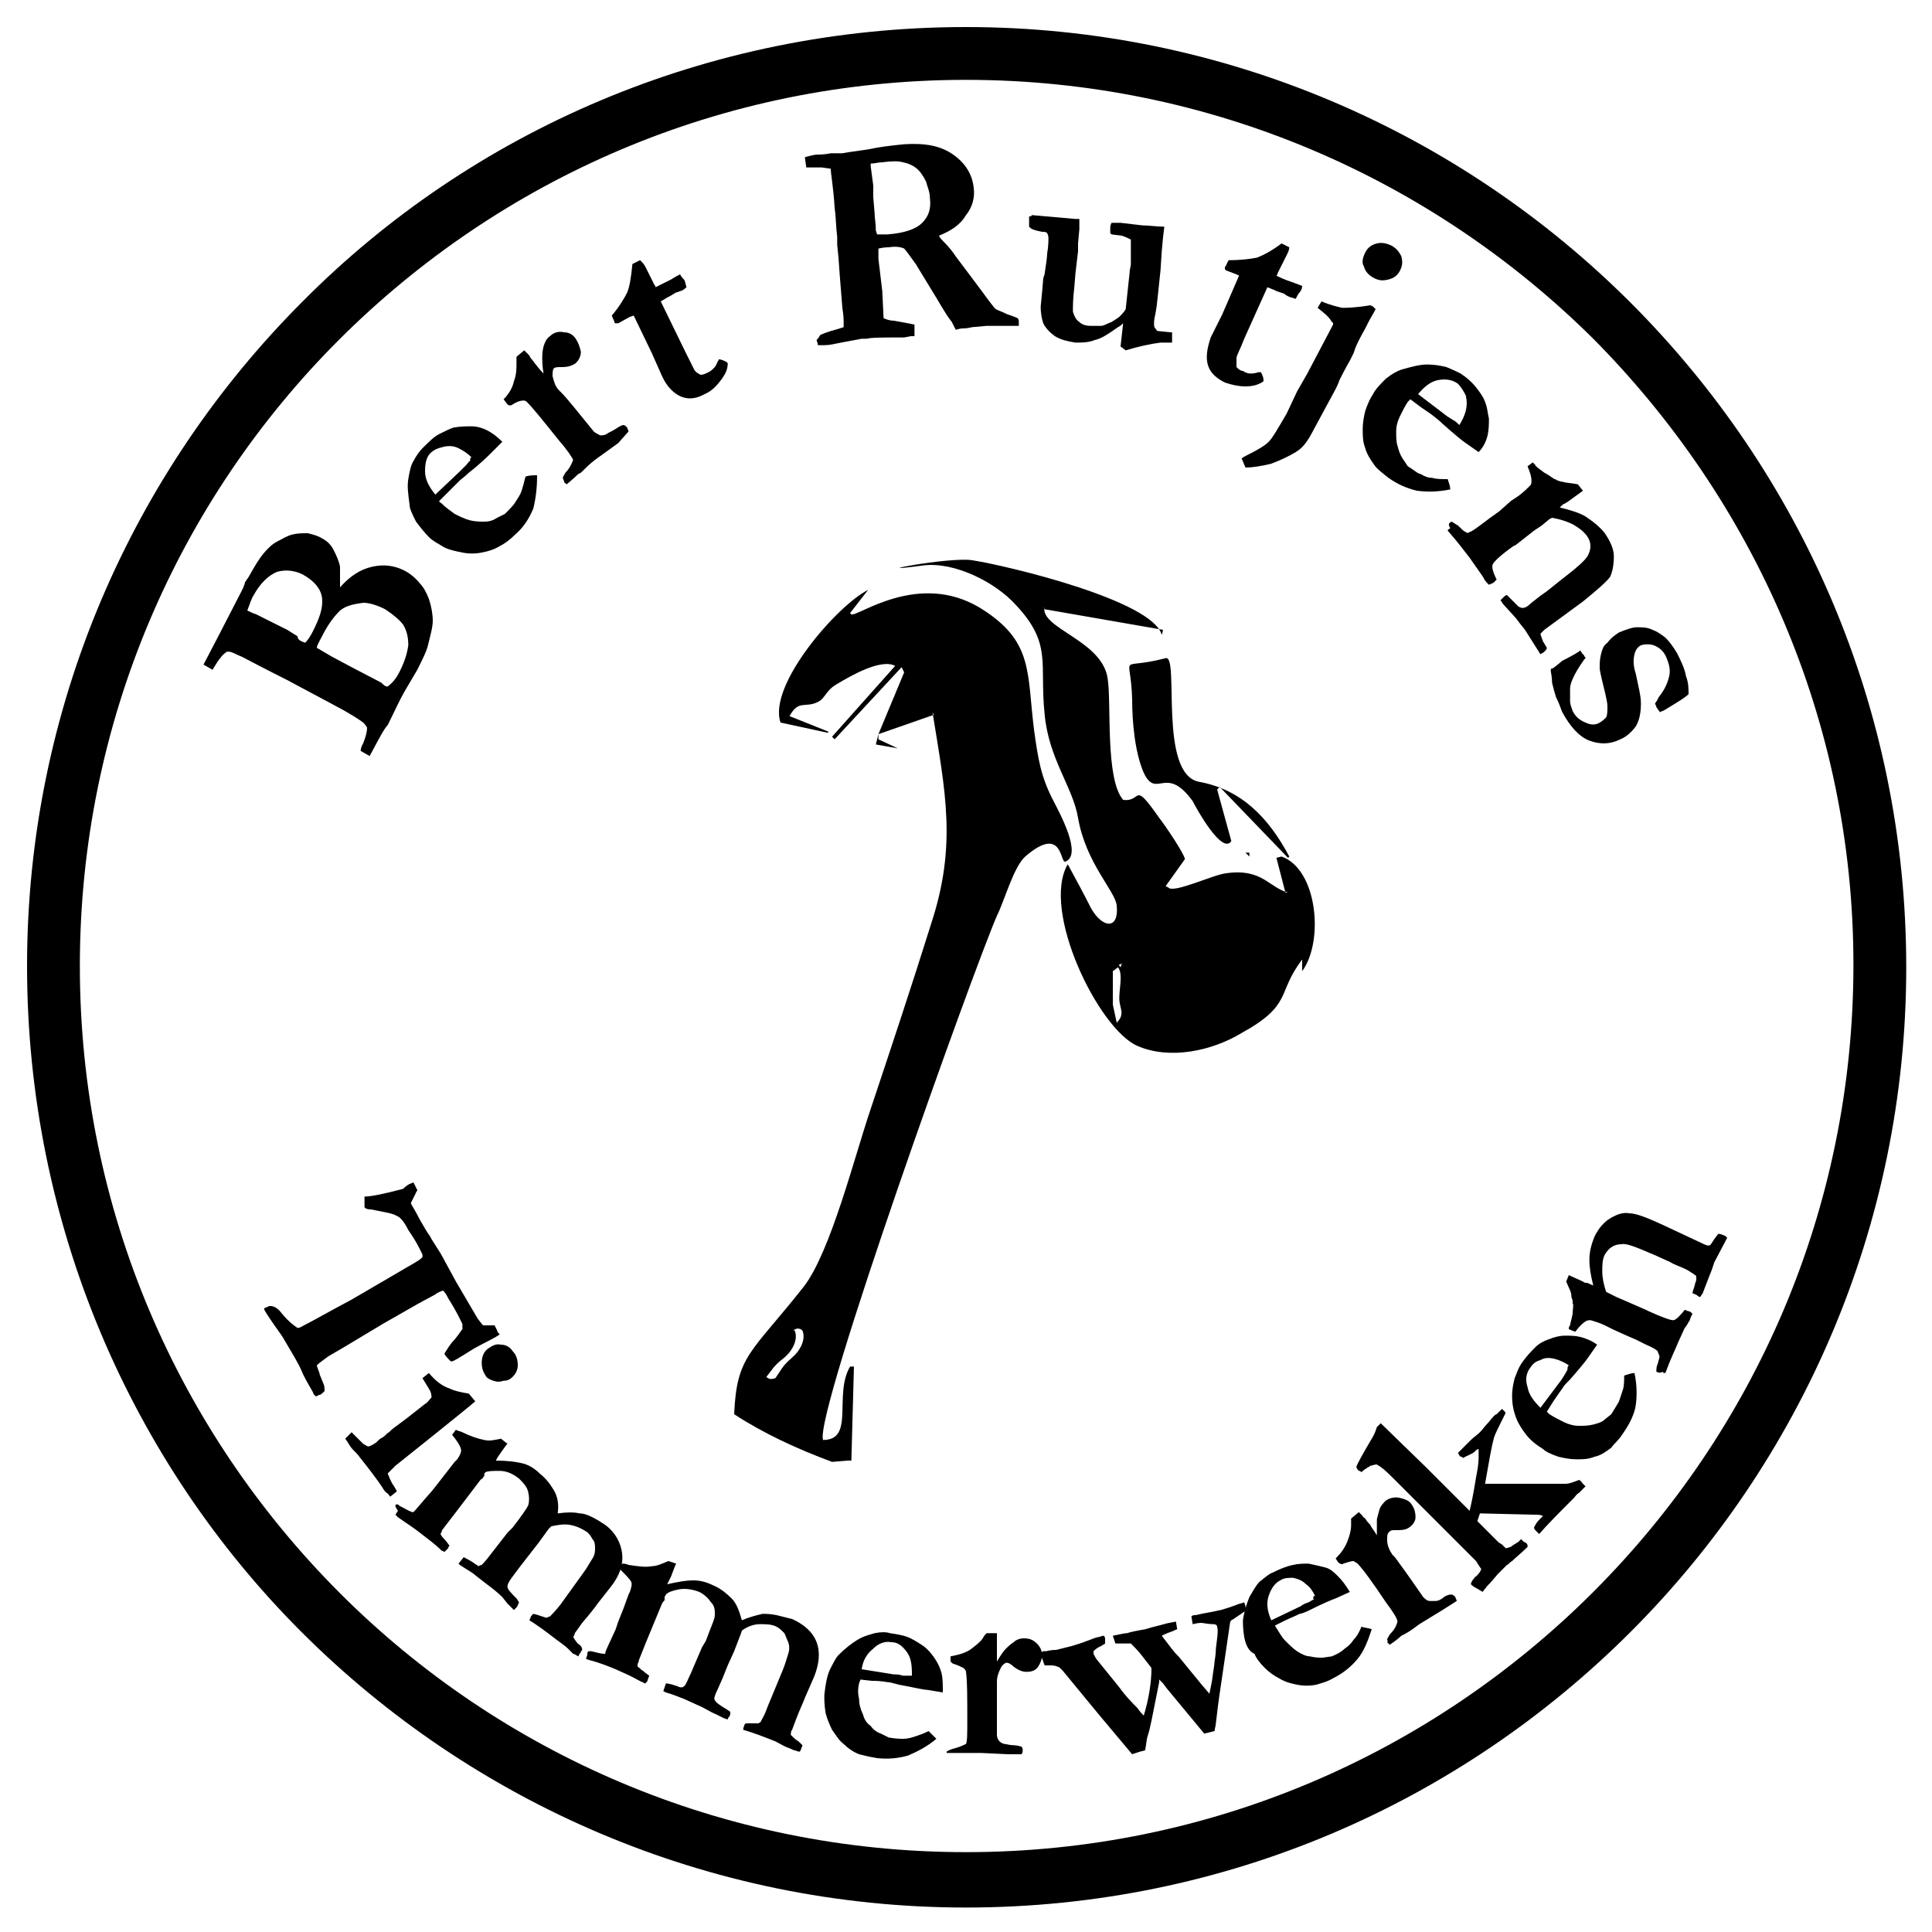 <?xml version="1.0" encoding="utf-8"?>
<!-- Generator: Adobe Illustrator 26.5.0, SVG Export Plug-In . SVG Version: 6.00 Build 0)  -->
<svg version="1.1" id="Laag_1" xmlns="http://www.w3.org/2000/svg" xmlns:xlink="http://www.w3.org/1999/xlink" x="0px" y="0px"
	 viewBox="0 0 150 150" style="enable-background:new 0 0 150 150;" xml:space="preserve">
<style type="text/css">
	.st0{clip-path:url(#SVGID_00000014629692472605083140000000852164080745088698_);fill-rule:evenodd;clip-rule:evenodd;}
	.st1{clip-path:url(#SVGID_00000014629692472605083140000000852164080745088698_);}
</style>
<g>
	<defs>
		<rect id="SVGID_1_" width="150" height="150"/>
	</defs>
	<clipPath id="SVGID_00000006678436326669981370000008248956156206681517_">
		<use xlink:href="#SVGID_1_"  style="overflow:visible;"/>
	</clipPath>
	
		<path style="clip-path:url(#SVGID_00000006678436326669981370000008248956156206681517_);fill-rule:evenodd;clip-rule:evenodd;" d="
		M82.9,67.1c-2.1,3.6,2.4,12.8,5.4,14.1c2.5,1.1,5.8,0.4,8.1-1c4-2.2,2.7-3.1,4.7-5.7l0,0.9c1.7-2.3,1.2-7.9-1.6-8.9l-0.4,0.1
		l0.7,2.7l0.2,0c-1.5-0.4-2-1.9-4.8-1.5c-1,0.1-4.1,1.6-4.5,1.1l-0.2-0.1l1.5-2.1c-0.1-0.5-1.6-2.7-2-3.2c-2.1-3-1.3-1.2-2.8-1.4
		c-1.4-1.6-0.9-7.5-1.2-9.4c-0.4-3-5.3-3.9-4.9-5.6l0,0.2l9.2,1.6l-0.1,0.4c-0.7-2.7-12.1-5.4-14.7-5.8c-1.7-0.3-9,1.1-3.8,0.4
		c2.4-0.3,5.6,1.3,7.2,3.1c2.8,3,1.8,4.5,2.2,8.4c0.3,3.5,2.2,5.7,2.6,8.1c0.6,3.5,2.9,5.7,3,6.8c0.2,1.9-1.1,1.8-2,0.2
		C84.2,69.5,83.5,68.2,82.9,67.1 M87,75.1c-0.2-0.3-0.2-0.1,0.1-0.3L87,75.1z M86.8,75.1c0.4,0.5,0.1,1.6,0.1,2.4
		c0,0.8,0.5,1.2-0.2,1.9l-0.3-1.4l0-2.6L86.8,75.1z M95.6,65.3l-1.1-4l0.2-0.2l5.3,5.5l0.1-0.1c-1.6-3-3.7-5.2-7-5.8
		c-3.2-0.6-1.5-9.9-2.6-9.6c-3.8,1-2.7-0.6-2.6,3.2c0,1.7,0.2,4.1,0.9,5.7c1,2.1,1.7-0.7,3.8,2.2C92.9,62.8,94.9,66.4,95.6,65.3z
		 M88.5,58l0.2,0.2L88.5,58z M97,66.5l0-0.3l-0.3,0L97,66.5z M88.6,58.2L88.5,58L88.6,58.2z M64.6,113.5c-2.7-1-5.3-2.2-7.6-3.7
		c0.2-4.6,1.3-4.7,5.4-9.9c2.1-2.7,4-10.3,5.2-13.8c1.6-4.8,3.2-9.6,4.7-14.4c2-6.1,1.1-10.2,0.1-16.4l0.1,0.2L68.2,57l0,0.4
		l1.5,0.7l-1.7-0.3l0.2-0.8l2-4.8L70,51.8l-5.2,5.6l-0.2-0.2l4.9-5.5c-1.1-0.6-3.5,0.8-4.5,1.4c-0.9,0.5-0.9,1.1-1.5,1.4
		c-1,0.5-1.5-0.2-2.2,1.1l3,1.2l0,0.1l-3.7-0.8c-1-2.9,4.4-9.1,6.8-10.3L66,47.6l0.1,0.1c0.5,0.2,5.2-3.4,10-0.5
		c4.2,2.6,3.6,5,4.2,9.6c0.3,2.1,0.5,3.5,1.5,5.4c0.4,0.8,2.3,4.2,0.9,4.7c-0.4,0.1-0.2-2.9-3.1-0.4c-0.9,0.8-1.6,3.4-2.2,4.6
		c-1.9,4.4-14.2,38.7-13.5,40.7c2.5,0,0.8-3.5,2.1-5.7l0.3,0l-0.2,7.3l-0.3,0L64.6,113.5z M60.2,107c-0.3,0.1-0.5,0.1-0.7-0.1
		c0.5-0.6,0.5-0.8,1.4-1.5c0.6-0.5,1.1-1.4,0.8-2.1c0,0,0,0-0.1,0c0.2-0.2,0.5-0.2,0.7,0c0.3,0.7-0.2,1.6-0.8,2.1
		C60.7,106.1,60.7,106.3,60.2,107z"/>
	<path style="clip-path:url(#SVGID_00000006678436326669981370000008248956156206681517_);" d="M123.7,26.3
		C111.2,13.9,94,6.2,75,6.2s-36.2,7.7-48.7,20.2C13.9,38.8,6.2,56,6.2,75s7.7,36.2,20.2,48.7C38.8,136.1,56,143.8,75,143.8
		s36.2-7.7,48.7-20.2c12.5-12.5,20.2-29.7,20.2-48.7S136.1,38.8,123.7,26.3 M75,2.1c20.1,0,38.4,8.2,51.6,21.4
		c13.2,13.2,21.4,31.4,21.4,51.6c0,20.1-8.2,38.4-21.4,51.6c-13.2,13.2-31.4,21.4-51.6,21.4c-20.1,0-38.4-8.2-51.6-21.4
		S2.1,95.1,2.1,75c0-20.1,8.2-38.4,21.4-51.6C36.6,10.2,54.9,2.1,75,2.1z"/>
	<path style="clip-path:url(#SVGID_00000006678436326669981370000008248956156206681517_);" d="M79.9,16.8c0.1,0,0.2,0,0.2-0.1
		l3.4,0.3l0.3,0l0,0.8l-0.1,1.1l0,0.6l-0.2,1.7l-0.1,1.2c-0.1,0.8-0.1,1.4-0.1,1.8c0.1,0.3,0.2,0.6,0.5,0.8c0.2,0.2,0.5,0.3,0.9,0.3
		c0.3,0,0.6,0,0.8,0c0.2,0,0.5-0.2,0.8-0.3c0.3-0.2,0.5-0.3,0.6-0.4c0.2-0.2,0.4-0.4,0.5-0.6l0.3-2.8c0-0.3,0.1-0.5,0.1-0.7
		s0-0.4,0-0.7c0-0.3,0-0.5,0-0.5l0-0.4l0-0.3c-0.2-0.1-0.4-0.2-0.7-0.3l-0.8-0.1c0,0-0.1-0.1-0.1-0.1c0-0.1,0-0.3,0-0.4
		c0-0.1,0-0.2,0.1-0.4c0.2,0,0.5,0,0.7,0l1.7,0.2c0.5,0,1.1,0.1,1.7,0.1l-0.1,0.8l-0.1,1.1L90.1,21l-0.2,1.9l-0.1,0.9l-0.1,0.6
		c-0.1,0.4-0.1,0.6-0.1,0.7c0,0.2,0,0.3,0.1,0.4c0.1,0.1,0.1,0.2,0.2,0.2l1,0.1l0.1,0c0,0.3,0,0.4,0,0.5c0,0,0,0.1,0,0.3
		c-0.4,0-0.7,0-0.9,0c-0.8,0.1-1.7,0.3-2.7,0.6L87,26.9l0.2-1.8c-0.1,0.1-0.2,0.2-0.4,0.3c-0.7,0.5-1.3,0.9-1.8,1
		c-0.5,0.2-1,0.2-1.5,0.2c-0.6-0.1-1.1-0.2-1.6-0.5c-0.4-0.3-0.7-0.6-0.9-1c-0.1-0.3-0.2-0.7-0.2-1.3c0-0.1,0.1-0.9,0.2-2.2l0.1-0.3
		c0.1-0.7,0.2-1.3,0.2-1.6c0.1-0.6,0.1-1,0.1-1.2c0-0.1,0-0.2-0.1-0.4c-0.1-0.1-0.2-0.1-0.4-0.1c-0.5-0.1-0.8-0.2-0.9-0.3
		c0,0-0.1-0.1-0.1-0.1c0,0,0-0.1,0-0.2C79.9,17.1,79.9,16.9,79.9,16.8z"/>
	<path style="clip-path:url(#SVGID_00000006678436326669981370000008248956156206681517_);" d="M63.7,26c0.2-0.1,0.5-0.2,0.8-0.3
		c0.4-0.1,0.7-0.2,1-0.3c0-0.2,0-0.3,0-0.4c0-0.1,0-0.5-0.1-1.1l-0.2-2.5L65.1,20l-0.1-1l0-0.6c-0.1-0.8-0.1-1.6-0.2-2.3
		c-0.1-1.6-0.3-2.6-0.3-3l-0.7-0.1c-0.6,0-1,0-1.2,0l-0.1-0.7l0-0.1c0.4-0.1,0.7-0.2,1-0.2c0.2,0,0.5,0,1-0.1c0.6,0,0.8,0,0.9,0
		l0.6-0.1l1.4-0.2c0.9-0.2,1.8-0.3,2.8-0.4c1.6-0.1,2.8,0.1,3.8,0.8s1.5,1.6,1.6,2.6c0.1,0.7-0.1,1.5-0.6,2.1
		c-0.4,0.7-1.1,1.2-2.1,1.6c0.1,0.2,0.2,0.3,0.4,0.5c0.4,0.4,0.7,0.8,0.9,1.1l2.1,2.8c0.5,0.7,0.9,1.2,1,1.3
		c0.2,0.1,0.5,0.2,0.9,0.4c0.3,0.1,0.6,0.2,0.8,0.3c0.1,0.1,0.1,0.2,0.1,0.3c0,0.1,0,0.1,0,0.3l-0.3,0l-0.2,0l-0.6,0l-0.5,0
		c-0.2,0-0.5,0-0.9,0l-1.1,0.1c-0.1,0-0.3,0.1-0.8,0.1c-0.2,0-0.4,0.1-0.5,0.1L73.9,25c-0.4-0.5-0.6-0.9-0.8-1.2
		c-0.4-0.7-1.1-1.8-2-3.3c-0.5-0.7-0.8-1.1-0.9-1.2c-0.2-0.1-0.6-0.2-1.2-0.1c-0.1,0-0.4,0-0.8,0.1c0,0.2,0,0.5,0,0.8l0.3,2.5
		l0.1,2.1c0.2,0.1,0.5,0.2,0.8,0.2c0.6,0.1,1.1,0.2,1.6,0.3c0,0.4,0,0.7,0,0.9c-0.1,0-0.2,0-0.3,0l-0.5,0.1c-1.6,0-2.6,0-2.9,0.1
		c-0.2,0-0.3,0-0.4,0l-1.6,0.3c-0.5,0.1-0.9,0.2-1.3,0.2l-0.5,0c0-0.2-0.1-0.3-0.1-0.4C63.6,26.2,63.6,26.1,63.7,26z M68.1,18.2
		c0.4,0,0.6,0,0.8,0c1.3-0.1,2.2-0.4,2.7-0.9s0.7-1.1,0.6-1.9c0-0.5-0.2-0.9-0.3-1.3c-0.2-0.4-0.4-0.7-0.6-0.9
		c-0.3-0.3-0.7-0.5-1.2-0.6c-0.3-0.1-0.9-0.1-1.6,0c-0.3,0-0.6,0.1-0.9,0.1l0,0.2l0.2,1.5l0,0.9l0.1,1.2c0,0.4,0.1,0.8,0.1,1.4
		L68.1,18.2z"/>
	<path style="clip-path:url(#SVGID_00000006678436326669981370000008248956156206681517_);" d="M95.4,20.2c1,0,1.7-0.1,2.2-0.2
		c0.5-0.2,1.1-0.5,1.9-1.1l0.6,0.3c0,0.2-0.1,0.4-0.2,0.6c-0.2,0.4-0.3,0.6-0.4,0.8l-0.3,0.6c0,0,0,0.1-0.1,0.2l0.2,0.1
		c0,0,0.4,0.2,1,0.4c0,0,0.3,0.1,0.8,0.3c0,0.2-0.1,0.4-0.2,0.5s-0.2,0.3-0.3,0.5c-0.3-0.1-0.4-0.1-0.6-0.2c0,0-0.2-0.1-0.3-0.2
		l-0.6-0.2l-0.2-0.1l-0.5-0.2l-1.8,4c-0.3,0.8-0.6,1.3-0.6,1.5c0,0.2,0,0.4,0,0.7c0.1,0.1,0.3,0.3,0.5,0.3C96.8,29,97,29,97.1,29
		c0.1,0,0.3,0,0.6-0.1c0.1,0,0.1,0,0.2,0c0.1,0.2,0.2,0.4,0.2,0.6l0,0.1c-0.4,0.3-0.9,0.4-1.4,0.4c-0.5,0-1-0.1-1.6-0.3
		c-0.6-0.3-1.1-0.7-1.3-1.3c-0.2-0.6-0.1-1.3,0.2-2.2l0.9-1.8l1.3-3L96,21.3L95.2,21l-0.1-0.1c0-0.1,0-0.1,0-0.2
		C95.2,20.7,95.2,20.5,95.4,20.2z"/>
	<path style="clip-path:url(#SVGID_00000006678436326669981370000008248956156206681517_);" d="M102.3,23.9l0.3-0.5
		c0.7,0.3,1.2,0.4,1.6,0.5c0.3,0,1,0,2.2-0.2l0.2,0.1l0.1,0.1c0,0,0.1,0.1,0.1,0.1l-0.1,0.2l-0.4,0.7l-0.3,0.6
		c-0.4,0.7-0.7,1.3-0.8,1.6l-0.1,0.3l-0.3,0.6c-0.4,0.7-0.7,1.3-0.8,1.5c-0.1,0.3-0.2,0.5-0.3,0.7l-2,3.7c-0.3,0.5-0.6,0.9-1.1,1.2
		c-0.5,0.3-1.1,0.6-1.9,0.9c-0.8,0.2-1.5,0.3-2,0.3l-0.3-0.7c0.1-0.1,0.3-0.2,0.5-0.3c0.8-0.4,1.3-0.7,1.6-1c0.3-0.3,0.7-1,1.4-2.2
		l0.8-1.7l0.4-0.7l0.4-0.7l2-3.8c0-0.1,0-0.2-0.1-0.2C103.2,24.6,102.8,24.3,102.3,23.9z M106,19.6c0.2-0.4,0.5-0.6,0.9-0.7
		c0.4-0.1,0.8,0,1.2,0.2c0.3,0.2,0.5,0.4,0.7,0.8c0.1,0.4,0.1,0.7-0.1,1.1c-0.2,0.4-0.5,0.6-0.9,0.7c-0.4,0.1-0.7,0.1-1.1-0.1
		c-0.4-0.2-0.7-0.5-0.8-0.9C105.7,20.4,105.8,20,106,19.6z"/>
	<path style="clip-path:url(#SVGID_00000006678436326669981370000008248956156206681517_);" d="M47.5,24.5c0.6-0.7,1-1.4,1.2-1.8
		c0.2-0.5,0.3-1.2,0.4-2.2l0.6-0.3c0.1,0.1,0.3,0.3,0.4,0.5c0.2,0.4,0.3,0.6,0.4,0.8l0.3,0.6c0,0,0.1,0.1,0.1,0.2l0.2-0.1
		c0,0,0.4-0.2,1-0.5c0,0,0.3-0.2,0.7-0.4c0.1,0.2,0.2,0.3,0.3,0.4s0.1,0.3,0.2,0.6c-0.2,0.2-0.4,0.3-0.5,0.3c0,0-0.2,0.1-0.3,0.1
		l-0.5,0.3l-0.2,0.1l-0.5,0.3l1.9,3.9c0.4,0.8,0.6,1.2,0.7,1.4c0.1,0.2,0.3,0.3,0.5,0.4c0.2,0,0.4-0.1,0.6-0.2
		c0.2-0.1,0.3-0.2,0.4-0.3c0.1-0.1,0.2-0.2,0.3-0.5c0,0,0.1-0.1,0.1-0.2c0.2,0,0.4,0.1,0.6,0.2l0.1,0.1c0,0.5-0.2,0.9-0.6,1.4
		c-0.3,0.4-0.7,0.8-1.2,1C54,31,53.4,31,52.9,30.8s-1.1-0.7-1.5-1.6l-0.8-1.8l-1.4-2.9l-0.3,0.1L48,25.1l-0.2,0
		c-0.1,0-0.1-0.1-0.1-0.1C47.7,24.9,47.6,24.8,47.5,24.5z"/>
	<path style="clip-path:url(#SVGID_00000006678436326669981370000008248956156206681517_);" d="M107.6,29.4c0.5-0.4,0.9-0.6,1.2-0.7
		c0.7-0.2,1.4-0.4,2-0.4c0.6,0,1.1,0.1,1.5,0.2c0.5,0.2,0.9,0.4,1.1,0.5c0.6,0.4,1,0.8,1.3,1.2c0.3,0.4,0.5,0.7,0.6,1
		c0.2,0.5,0.2,0.9,0.3,1.3c0,0.4,0,0.8-0.1,1.3c-0.1,0.4-0.3,0.9-0.7,1.3l-1-0.7c-0.3-0.2-0.9-0.7-1.8-1.5c-0.3-0.3-0.6-0.5-0.7-0.6
		c0,0-0.4-0.3-1-0.7l-0.8-0.6c-0.1,0.1-0.1,0.1-0.2,0.2c-0.2,0.3-0.4,0.7-0.6,1.1c-0.2,0.4-0.3,0.8-0.3,1.2c0,0.4,0,0.8,0.1,1.1
		c0.1,0.4,0.2,0.7,0.4,1l0.4,0.6c0.5,0.3,0.8,0.6,1,0.6c0.3,0.2,0.6,0.3,0.9,0.3c0.3,0.1,0.7,0.1,1.2,0.1c0.1,0.3,0.2,0.6,0.2,0.8
		c-1,0.2-1.8,0.2-2.6,0.1c-0.8-0.2-1.5-0.5-2.2-1c-0.5-0.4-0.9-0.7-1.1-1c-0.3-0.4-0.6-0.9-0.7-1.3c-0.2-0.5-0.2-1-0.2-1.5
		c0-0.5,0.1-1,0.2-1.4c0.2-0.6,0.4-1,0.6-1.3C106.8,30.2,107.2,29.8,107.6,29.4z M113.3,33c0.2-0.3,0.4-0.7,0.5-1.1
		c0.1-0.4,0.1-0.8,0-1.2c-0.2-0.4-0.4-0.7-0.6-0.9c-0.4-0.3-0.9-0.4-1.5-0.3c-0.6,0.1-1.1,0.5-1.6,1.1l2.1,1.6
		c0.1,0.1,0.3,0.2,0.6,0.4c0.2,0.1,0.3,0.2,0.4,0.3C113.1,32.8,113.2,32.9,113.3,33z"/>
	<path style="clip-path:url(#SVGID_00000006678436326669981370000008248956156206681517_);" d="M43.7,37.1c0-0.1,0.1-0.2,0.2-0.4
		c0.3-0.3,0.5-0.7,0.6-1c-0.1-0.2-0.4-0.7-1.1-1.5c-1.2-1.5-2-2.5-2.5-3c-0.1-0.1-0.2-0.1-0.3-0.1c-0.2,0-0.5,0.1-0.8,0.3
		c-0.1,0.1-0.3,0.1-0.4,0L39.1,31c0.4-0.4,0.7-0.9,0.8-1.4c0.2-0.5,0.2-1,0.2-1.4c0-0.2,0-0.4,0-0.5l0.6-0.5
		c0.1,0.1,0.2,0.2,0.3,0.3s0.1,0.1,0.2,0.3c0.2,0.2,0.3,0.4,0.4,0.5c0.1,0.1,0.2,0.3,0.6,0.7c-0.1-0.6-0.1-1-0.1-1.3
		c0-0.1,0-0.4,0.1-0.8c0.1-0.3,0.2-0.6,0.5-0.8c0.3-0.3,0.7-0.4,1.1-0.3c0.4,0,0.7,0.2,0.9,0.5c0.2,0.3,0.3,0.6,0.4,1
		c0,0.4-0.2,0.7-0.4,0.9c-0.3,0.2-0.6,0.3-1.1,0.3c-0.3,0-0.5,0-0.6,0.1L43,28.6c-0.1,0.1-0.1,0.4-0.1,0.6c0.1,0.4,0.2,0.8,0.5,1.1
		l0.2,0.2c0.4,0.4,1.2,1.4,2.5,3c0.1,0.1,0.3,0.2,0.5,0.3c0.2,0,0.3,0,0.5-0.1c0.1-0.1,0.4-0.2,0.7-0.4s0.5-0.3,0.6-0.3
		s0.2,0.1,0.3,0.2c0,0.1,0.1,0.2,0.1,0.3L48,34.4l-1.8,1.3c-0.4,0.3-0.8,0.7-1.1,1l-0.2,0.1c0,0-0.3,0.3-0.9,0.8
		c-0.1-0.1-0.2-0.1-0.2-0.2C43.8,37.3,43.7,37.2,43.7,37.1z"/>
	<path style="clip-path:url(#SVGID_00000006678436326669981370000008248956156206681517_);" d="M112.7,40.5c0.2,0.1,0.3,0.2,0.5,0.3
		c0.3,0.3,0.5,0.5,0.6,0.5c0.1,0.1,0.2,0.1,0.3,0c0.1,0,0.4-0.2,0.8-0.5l0.8-0.6l0.7-0.5l0.9-0.8l0.6-0.4c0.4-0.3,0.7-0.6,0.9-0.8
		c0.1-0.1,0.1-0.2,0.1-0.4c0-0.3-0.1-0.6-0.3-1.1l0.4-0.3c0.1,0.1,0.1,0.1,0.2,0.2c0,0.1,0.3,0.3,0.7,0.6c0.4,0.2,0.6,0.4,0.8,0.5
		c0,0,0.1,0,0.2,0.1c0.1,0,0.2,0.1,0.4,0.1c0.3,0.1,0.7,0.1,1.2,0.2l0.4,0.5l-1.1,0.8c-0.1,0.1-0.2,0.1-0.3,0.2
		c-0.1,0-0.2,0.1-0.4,0.3c0.8,0.2,1.5,0.4,2,0.7c0.6,0.4,1.1,0.8,1.5,1.3c0.4,0.6,0.7,1.2,0.7,1.8c0,0.6-0.1,1.2-0.3,1.6
		c-0.3,0.4-1,1-2.1,1.9l-3,2.2c-0.1,0.1-0.2,0.2-0.3,0.3c0,0.1,0.1,0.3,0.2,0.6l0.3,0.5c0,0.1-0.1,0.2-0.2,0.3
		c-0.1,0.1-0.2,0.1-0.3,0.2l-1.2-1.9l-0.4-0.5l-0.3-0.4l-1-1.1l-0.2-0.3c0.1-0.1,0.1-0.1,0.2-0.2c0.1-0.1,0.2-0.2,0.3-0.2
		c0.1,0.1,0.3,0.3,0.6,0.6c0.1,0.1,0.2,0.2,0.3,0.3c0.2,0.1,0.3,0.1,0.3,0.1c0.2,0,0.4-0.1,0.7-0.4c0.5-0.4,0.9-0.7,1.2-0.9l1-0.8
		c1.3-1,2-1.6,2.2-2c0.3-0.6,0.2-1.1-0.1-1.5c-0.3-0.4-0.6-0.6-1.1-0.9c-0.4-0.2-1-0.4-1.6-0.5l-0.2,0.1l-0.6,0.5l-0.6,0.4l-1.4,1.1
		l-0.2,0.1c-1,0.7-1.5,1.2-1.6,1.4c-0.1,0.2,0,0.6,0.3,1.2c-0.1,0.1-0.2,0.2-0.2,0.2c-0.1,0.1-0.2,0.1-0.4,0.2
		c-0.2-0.2-0.3-0.3-0.4-0.5s-0.2-0.3-0.4-0.6l-0.7-1c-0.4-0.5-0.9-1.2-1.7-2.1c0-0.1,0.1-0.1,0.2-0.2
		C112.4,40.7,112.5,40.6,112.7,40.5z"/>
	<path style="clip-path:url(#SVGID_00000006678436326669981370000008248956156206681517_);" d="M32.3,40.5c-0.3-0.6-0.5-1-0.5-1.3
		c-0.1-0.8-0.2-1.4-0.1-2c0.1-0.6,0.2-1.1,0.4-1.4c0.2-0.4,0.5-0.8,0.7-1c0.5-0.5,0.9-0.9,1.3-1.1c0.4-0.2,0.8-0.4,1.1-0.5
		c0.5-0.1,1-0.1,1.4-0.1c0.4,0,0.8,0.1,1.2,0.3c0.4,0.2,0.8,0.5,1.2,0.9l-0.9,0.9c-0.2,0.2-0.8,0.8-1.7,1.5
		c-0.3,0.3-0.6,0.5-0.7,0.6c0,0-0.3,0.3-0.9,0.9l-0.7,0.7c0,0.1,0.1,0.1,0.2,0.2c0.3,0.3,0.6,0.5,1,0.8c0.4,0.2,0.8,0.4,1.2,0.5
		c0.4,0.1,0.8,0.1,1.1,0.1c0.4,0,0.7-0.1,1-0.3l0.6-0.3c0.4-0.4,0.7-0.7,0.8-0.9c0.2-0.3,0.4-0.6,0.5-0.9c0.1-0.3,0.2-0.7,0.3-1.1
		c0.3-0.1,0.6-0.1,0.9-0.1c0,1-0.1,1.8-0.3,2.6c-0.3,0.7-0.7,1.4-1.4,2c-0.4,0.4-0.8,0.7-1.2,0.9c-0.5,0.3-0.9,0.4-1.4,0.5
		c-0.5,0.1-1,0.1-1.5,0c-0.5-0.1-1-0.2-1.4-0.4c-0.5-0.3-0.9-0.5-1.2-0.8C33,41.4,32.6,40.9,32.3,40.5z M36.6,35.5
		c-0.3-0.3-0.6-0.5-1-0.7c-0.4-0.2-0.8-0.2-1.2-0.1c-0.4,0.1-0.7,0.2-1,0.5C33.1,35.5,33,36,33,36.6c0,0.6,0.3,1.2,0.8,1.8l1.9-1.8
		c0.1-0.1,0.3-0.3,0.5-0.5c0.1-0.1,0.2-0.3,0.3-0.3C36.5,35.6,36.5,35.6,36.6,35.5z"/>
	<path style="clip-path:url(#SVGID_00000006678436326669981370000008248956156206681517_);" d="M122.7,50.5c0.1,0.2,0.2,0.3,0.3,0.4
		c0,0.1,0.1,0.1,0.1,0.2l-0.1,0.1c-0.5,0.7-0.7,1.1-0.8,1.3c-0.2,0.4-0.3,0.7-0.3,1c0,0.2,0,0.5,0,0.9c0,0.3,0.1,0.5,0.2,0.8
		c0.2,0.4,0.5,0.7,1,0.9c0.4,0.2,0.8,0.2,1.1,0c0.2-0.1,0.4-0.3,0.5-0.4c0.1-0.2,0.1-0.5,0.1-0.9c0-0.2-0.1-0.7-0.3-1.5
		c-0.2-0.8-0.3-1.3-0.3-1.4c0-0.4,0-0.7,0.1-1.1c0.1-0.4,0.2-0.7,0.5-0.9c0.3-0.4,0.6-0.6,0.9-0.8c0.5-0.2,1-0.4,1.4-0.4
		c0.4,0,0.8,0,1.2,0.2c0.3,0.1,0.6,0.3,1,0.6c0.3,0.3,0.6,0.7,0.9,1.2c0.3,0.6,0.6,1.2,0.7,1.8c0.2,0.5,0.2,1,0.2,1.4
		c-0.1,0.1-0.5,0.4-1,0.7c-0.5,0.3-0.8,0.5-1,0.6c0,0-0.1,0-0.2,0.1c-0.2-0.2-0.2-0.3-0.3-0.4c0-0.1-0.1-0.2-0.1-0.3
		c0.1-0.1,0.2-0.3,0.3-0.5c0.5-0.6,0.7-1.2,0.8-1.6c0.1-0.5,0-0.9-0.2-1.4s-0.5-0.8-1-1c-0.3-0.1-0.7-0.1-1,0
		c-0.2,0.1-0.4,0.3-0.5,0.7c-0.1,0.4-0.1,0.9,0.1,1.5c0.2,1,0.4,1.7,0.4,2.3c0,0.7-0.1,1.3-0.4,1.8c-0.3,0.4-0.7,0.8-1.2,1
		c-0.8,0.4-1.6,0.4-2.4,0.1c-0.8-0.3-1.5-1.1-2.1-2.2c-0.1-0.2-0.2-0.6-0.5-1.2c-0.1-0.3-0.2-0.7-0.3-1.1c0-0.1,0-0.4-0.1-0.9
		c0-0.1,0-0.2,0.1-0.2s0.3-0.2,0.8-0.6C122.1,50.9,122.6,50.6,122.7,50.5z"/>
	<path style="clip-path:url(#SVGID_00000006678436326669981370000008248956156206681517_);" d="M28.7,58.7L28,58.3
		c0-0.2,0.1-0.4,0.2-0.6c0.2-0.5,0.3-0.9,0.3-1.2c-0.1-0.2-0.2-0.3-0.3-0.4c-0.4-0.3-0.9-0.6-1.6-1l-4.3-2.3
		c-0.4-0.2-1.6-0.8-3.5-1.8c-0.5-0.2-0.8-0.4-1-0.4c-0.1,0-0.1,0-0.2,0c-0.1,0.1-0.3,0.2-0.5,0.5c-0.1,0.1-0.3,0.4-0.6,0.9l-0.7-0.4
		l1.2-2.3l1.7-3.3l0.2-0.4c0-0.1,0.1-0.2,0.1-0.3c0-0.1,0.1-0.2,0.3-0.5l0.4-0.7c0.3-0.5,0.6-1,1.1-1.5c0.2-0.2,0.4-0.4,0.8-0.6
		c0.4-0.2,0.7-0.4,1.1-0.5c0.4-0.1,0.8-0.1,1.2-0.1c0.4,0.1,0.8,0.2,1.1,0.4c0.4,0.2,0.7,0.5,0.9,0.9c0.2,0.4,0.4,0.8,0.5,1.3
		c0,0.3,0,0.8,0,1.6c0.8-0.9,1.6-1.4,2.5-1.6c0.9-0.2,1.7-0.1,2.5,0.3c0.4,0.2,0.9,0.6,1.2,1c0.3,0.3,0.5,0.7,0.7,1.2
		c0.2,0.6,0.3,1.2,0.3,1.7c0,0.5-0.2,1.2-0.4,2c-0.1,0.4-0.4,1-0.8,1.8l-1,1.7c-0.4,0.7-0.8,1.6-1.3,2.6
		C29.8,56.6,29.4,57.4,28.7,58.7z M23.7,49.9c0.2-0.2,0.4-0.5,0.6-0.9c0.5-1,0.8-1.8,0.7-2.6c-0.1-0.7-0.6-1.3-1.5-1.8
		c-0.6-0.3-1.3-0.4-2-0.2c-0.7,0.3-1.3,0.9-1.8,1.8c-0.2,0.3-0.3,0.7-0.5,1.2c0.2,0.1,0.4,0.2,0.7,0.3c0.6,0.3,1.4,0.7,2.4,1.2
		l0.8,0.5C23.1,49.7,23.4,49.8,23.7,49.9z M30.1,53.3c0.4-0.3,0.7-0.7,0.9-1.1c0.4-0.8,0.6-1.4,0.7-2.1c0-0.6-0.1-1.1-0.4-1.6
		c-0.3-0.4-0.8-0.8-1.4-1.2c-0.6-0.3-1.2-0.5-1.7-0.5c-0.7,0.1-1.3,0.2-1.8,0.6c-0.4,0.4-0.9,1-1.4,2c-0.2,0.4-0.4,0.7-0.4,0.9
		l1.2,0.7l1.5,0.8l2.3,1.2C29.8,53.2,29.9,53.3,30.1,53.3z"/>
	<path style="clip-path:url(#SVGID_00000006678436326669981370000008248956156206681517_);" d="M128.6,106.5c0-0.2,0-0.4,0.1-0.6
		c0.1-0.4,0.2-0.6,0.1-0.7c0-0.1-0.1-0.2-0.1-0.3c-0.1-0.1-0.4-0.3-0.9-0.5L127,104l-0.7-0.3l-1.1-0.5l-0.6-0.3
		c-0.4-0.2-0.8-0.3-1.1-0.4c-0.1,0-0.3,0-0.4,0.1c-0.2,0.1-0.5,0.4-0.8,0.8l-0.5-0.2c0-0.1,0-0.2,0.1-0.3c0-0.1,0.1-0.4,0.2-0.9
		c0-0.4,0.1-0.7,0-0.8c0,0,0-0.1,0-0.2c0-0.1-0.1-0.2-0.1-0.4c0-0.3-0.2-0.6-0.4-1.1l0.2-0.5l1.1,0.5c0.1,0.1,0.2,0.1,0.3,0.1
		c0.1,0,0.2,0.1,0.5,0.2c-0.2-0.8-0.3-1.4-0.3-2c0-0.7,0.2-1.3,0.4-1.8c0.3-0.6,0.7-1.1,1.2-1.4c0.5-0.3,1-0.5,1.5-0.4
		c0.5,0,1.3,0.3,2.6,0.9l3.2,1.5c0.2,0.1,0.3,0.1,0.4,0.1c0.1,0,0.2-0.2,0.4-0.5l0.3-0.4c0.1,0,0.2,0,0.4,0.1c0.1,0,0.2,0.1,0.3,0.2
		l-1,1.9l-0.2,0.6l-0.2,0.5l-0.5,1.3l-0.2,0.3c-0.1,0-0.2-0.1-0.2-0.1c-0.1-0.1-0.2-0.1-0.4-0.2c0-0.1,0.1-0.3,0.2-0.7
		c0-0.1,0.1-0.2,0.1-0.4c0-0.2,0-0.3-0.1-0.3c-0.1-0.1-0.3-0.2-0.6-0.4c-0.6-0.3-1-0.4-1.3-0.6l-1.1-0.5c-1.4-0.6-2.3-1-2.7-0.9
		c-0.6,0-1,0.3-1.3,0.8c-0.2,0.4-0.2,0.8-0.2,1.3c0,0.5,0.1,1,0.3,1.6l0.2,0.1l0.6,0.3l0.7,0.3l1.6,0.7l0.2,0.1
		c1.1,0.5,1.7,0.7,1.9,0.7c0.2,0,0.5-0.3,0.9-0.8c0.1,0,0.2,0.1,0.3,0.1c0.1,0,0.2,0.1,0.3,0.2c-0.1,0.2-0.2,0.4-0.2,0.5
		c-0.1,0.1-0.2,0.4-0.4,0.6l-0.5,1.1c-0.2,0.5-0.6,1.3-1,2.4c-0.1,0-0.2,0-0.2-0.1C128.9,106.6,128.8,106.6,128.6,106.5 M121.8,106
		c-0.3-0.2-0.7-0.4-1.1-0.5c-0.4-0.1-0.8-0.1-1.1,0.1c-0.4,0.1-0.6,0.3-0.8,0.6c-0.3,0.4-0.4,0.9-0.2,1.5c0.1,0.6,0.5,1.1,1,1.6
		l1.5-2c0.1-0.1,0.2-0.3,0.4-0.6c0.1-0.2,0.2-0.3,0.2-0.4C121.7,106.2,121.7,106.1,121.8,106z M118.5,111.4
		c-0.4-0.5-0.6-0.9-0.7-1.1c-0.3-0.7-0.4-1.3-0.4-1.9c0-0.6,0.1-1,0.2-1.4c0.2-0.5,0.3-0.8,0.5-1.1c0.4-0.6,0.8-1,1.1-1.3
		c0.3-0.3,0.7-0.5,1-0.6c0.5-0.2,0.9-0.3,1.3-0.3c0.4,0,0.8,0,1.2,0.1c0.4,0.1,0.9,0.3,1.3,0.6l-0.7,1c-0.2,0.3-0.7,0.9-1.4,1.7
		c-0.3,0.3-0.5,0.5-0.6,0.7c0,0-0.3,0.4-0.7,1l-0.5,0.8c0.1,0.1,0.1,0.1,0.2,0.2c0.3,0.2,0.7,0.4,1.1,0.6c0.4,0.2,0.8,0.3,1.2,0.3
		c0.4,0,0.7,0,1.1-0.1c0.4-0.1,0.7-0.2,0.9-0.4l0.5-0.4c0.3-0.5,0.5-0.8,0.6-1c0.1-0.3,0.2-0.6,0.3-0.9c0.1-0.3,0.1-0.7,0.1-1.1
		c0.3-0.1,0.6-0.2,0.8-0.2c0.2,0.9,0.2,1.8,0.1,2.5c-0.1,0.7-0.5,1.5-1,2.2c-0.3,0.5-0.7,0.8-0.9,1.1c-0.4,0.3-0.8,0.6-1.3,0.7
		c-0.5,0.2-0.9,0.2-1.4,0.2c-0.5,0-1-0.1-1.4-0.2c-0.6-0.2-1-0.4-1.2-0.6C119.3,112.2,118.8,111.8,118.5,111.4z M114.2,123
		c0-0.1,0.1-0.3,0.2-0.4c0.1-0.1,0.1-0.2,0.2-0.2c0.3-0.3,0.4-0.5,0.4-0.6c-0.1-0.1-0.2-0.3-0.4-0.6l-3.3-3.3l-0.4-0.4l-0.3-0.3
		l-2.2-2.2c-0.5-0.5-0.9-0.9-1.2-1.1c-0.1-0.1-0.2-0.1-0.3-0.2c-0.2,0-0.4,0.1-0.5,0.1c-0.1,0.1-0.4,0.2-0.7,0.5
		c-0.1-0.1-0.1-0.1-0.2-0.1c-0.1-0.1-0.1-0.1-0.2-0.3c0.1-0.3,0.5-1,1.2-2.2c0.2-0.3,0.3-0.6,0.4-0.9l0.3-0.3l3.5,3.4
		c0,0,0.2,0.2,0.5,0.5c0.1,0.1,0.3,0.3,0.6,0.6l1.2,1.2l1.1,1.1c0.1-0.4,0.3-1.3,0.5-2.6c0.1-0.5,0.2-1,0.2-1.6c0-0.3,0-0.5,0-0.6
		c-0.1,0-0.2,0.1-0.3,0.2c-0.2,0.2-0.6,0.3-0.9,0.5c-0.1-0.1-0.1-0.1-0.2-0.1c-0.1-0.1-0.1-0.1-0.2-0.3l0.6-0.6c0,0,0.2-0.2,0.4-0.4
		c0.2-0.2,0.5-0.4,0.7-0.6c0.2-0.2,0.4-0.5,0.7-0.8c0.3-0.4,0.5-0.6,0.6-0.6c0.1-0.1,0.2-0.2,0.4-0.4c0.1,0,0.1,0.1,0.1,0.1
		c0.1,0,0.1,0.1,0.2,0.2l-0.4,0.8c-0.2,0.4-0.4,0.8-0.5,1.1c-0.2,0.7-0.4,1.9-0.7,3.6c0.3,0,0.5,0,0.8,0l0.4,0l1.1,0l2.5,0l1.5,0
		c0.2,0,0.5-0.1,1-0.3c0.2,0.1,0.2,0.2,0.3,0.3c0,0,0.1,0.1,0.2,0.2c-0.1,0.1-0.2,0.2-0.5,0.5c-0.2,0.1-0.3,0.3-0.4,0.4
		c-1.1,1.1-2,2-2.7,2.8c-0.1-0.1-0.1-0.1-0.2-0.2l-0.1-0.1c0,0-0.1-0.1-0.1-0.2c0.1-0.2,0.2-0.4,0.4-0.6c0.1-0.1,0.2-0.2,0.3-0.3
		c-0.2-0.1-0.4-0.1-0.7-0.1l-4.2-0.1l-0.2,0.6l1.6,1.6c0,0,0.1,0.1,0.3,0.2l0.3,0.3c0.2,0,0.3-0.1,0.4-0.1c0.1-0.1,0.3-0.2,0.6-0.4
		c0.1-0.1,0.1-0.1,0.2-0.2l0.2,0.2l0.2,0.1c0,0,0.1,0.1,0.1,0.2l0,0.1c-0.5,0.5-0.9,0.8-1.2,1.1c-0.2,0.1-0.3,0.3-0.4,0.3
		c0,0-0.2,0.2-0.3,0.3l-0.4,0.4l-0.6,0.7l-0.2,0.2l-0.4,0.5c-0.1-0.1-0.2-0.1-0.3-0.2C114.4,123.2,114.3,123.1,114.2,123z
		 M107.7,127.3c0-0.1,0.1-0.2,0.2-0.4c0.3-0.3,0.5-0.6,0.6-1c0-0.2-0.3-0.7-0.9-1.5c-1-1.5-1.8-2.6-2.2-3c-0.1-0.1-0.2-0.1-0.3-0.2
		c-0.2,0-0.5,0.1-0.8,0.2c-0.1,0.1-0.3,0-0.4-0.1l-0.2-0.3c0.4-0.4,0.7-0.8,0.9-1.3c0.2-0.5,0.3-0.9,0.3-1.3c0-0.2,0-0.4,0-0.5
		l0.6-0.5c0.1,0.1,0.2,0.2,0.3,0.3c0,0.1,0.1,0.1,0.2,0.2c0.1,0.2,0.3,0.4,0.4,0.5c0,0.1,0.2,0.3,0.5,0.8c0-0.6,0-1,0-1.2
		c0-0.1,0.1-0.4,0.2-0.8c0.1-0.3,0.3-0.5,0.5-0.7c0.3-0.2,0.7-0.3,1.1-0.2c0.4,0.1,0.7,0.2,0.9,0.5c0.2,0.3,0.3,0.6,0.3,1
		c0,0.3-0.2,0.6-0.5,0.8c-0.3,0.2-0.6,0.2-1,0.2c-0.3,0-0.4,0-0.5,0.1l-0.1,0.1c-0.1,0.1-0.1,0.3-0.1,0.6c0,0.4,0.2,0.8,0.4,1.1
		l0.2,0.2c0.3,0.4,1.1,1.5,2.2,3.1c0.1,0.1,0.3,0.3,0.5,0.3c0.2,0,0.3,0,0.5,0c0.1,0,0.4-0.1,0.6-0.3c0.3-0.2,0.5-0.2,0.6-0.2
		c0.1,0,0.2,0.1,0.3,0.2c0,0.1,0.1,0.2,0.1,0.3L112,125l-1.8,1.1c-0.4,0.3-0.8,0.6-1.2,0.8l-0.2,0.1c0,0-0.3,0.3-0.9,0.7
		c-0.1-0.1-0.1-0.1-0.2-0.2C107.8,127.4,107.7,127.4,107.7,127.3z M102.1,123.9c-0.2-0.4-0.4-0.7-0.7-0.9c-0.3-0.3-0.6-0.4-1-0.5
		c-0.4,0-0.7,0-1,0.2c-0.4,0.2-0.7,0.6-0.9,1.2c-0.2,0.6-0.1,1.2,0.2,1.9l2.3-1.1c0.1-0.1,0.3-0.2,0.6-0.3c0.2-0.1,0.3-0.2,0.4-0.2
		C101.9,124,102,123.9,102.1,123.9z M96.6,127.1c-0.1-0.6-0.1-1.1-0.1-1.3c0.1-0.7,0.3-1.3,0.5-1.8c0.3-0.5,0.5-0.9,0.8-1.2
		c0.4-0.3,0.7-0.6,1-0.7c0.6-0.3,1.1-0.5,1.6-0.6c0.4-0.1,0.8-0.1,1.2-0.1c0.5,0.1,0.9,0.2,1.3,0.3c0.4,0.1,0.7,0.4,1,0.7
		c0.3,0.3,0.6,0.7,0.9,1.2l-1.1,0.5c-0.3,0.1-1,0.4-2,0.9c-0.4,0.2-0.7,0.3-0.8,0.3c0,0-0.4,0.2-1.1,0.5l-0.8,0.4
		c0,0.1,0.1,0.2,0.1,0.2c0.2,0.3,0.4,0.7,0.7,1c0.3,0.3,0.6,0.6,0.9,0.8c0.3,0.2,0.7,0.4,1,0.4c0.4,0.1,0.7,0.1,1,0.1l0.7-0.1
		c0.5-0.2,0.8-0.4,1-0.6c0.3-0.2,0.5-0.4,0.7-0.7c0.2-0.2,0.4-0.5,0.6-1c0.3,0.1,0.6,0.1,0.8,0.2c-0.3,0.9-0.6,1.7-1.1,2.3
		c-0.5,0.6-1.1,1.1-1.9,1.5c-0.5,0.3-1,0.4-1.3,0.5c-0.5,0.1-1,0.1-1.5,0c-0.5-0.1-0.9-0.2-1.4-0.5c-0.4-0.2-0.8-0.5-1.1-0.8
		c-0.4-0.4-0.7-0.8-0.8-1.1C96.9,128.2,96.7,127.6,96.6,127.1z M80.8,128.3l0.2-0.1l0.2,0c0.1,0,0.3-0.1,0.8-0.1
		c0.4-0.1,0.8-0.2,1.2-0.3c0.3-0.1,0.7-0.2,1.2-0.4c0.5-0.2,0.8-0.3,0.9-0.3c0.1,0,0.2-0.1,0.4-0.1c0.1,0.1,0.1,0.2,0.1,0.3
		c0,0.1,0,0.2,0,0.3c-0.1,0.1-0.2,0.1-0.3,0.2c-0.3,0.1-0.5,0.3-0.6,0.4c0,0,0,0.1,0,0.2c0.1,0.2,0.2,0.4,0.3,0.5l1.7,2.1
		c0.5,0.7,1,1.2,1.4,1.6c0.2,0.3,0.4,0.5,0.5,0.6c0.4-1.3,0.6-2.6,0.6-3.7l-0.7-0.9c-0.3-0.4-0.6-0.7-0.9-1c-0.1,0-0.3,0-0.4,0
		c-0.3,0-0.5,0-0.8,0l-0.2-0.6c0.5-0.1,0.9-0.2,1.1-0.2c0.3-0.1,0.8-0.2,1.4-0.3c0.3-0.1,0.7-0.2,1.1-0.3c0.4-0.1,0.7-0.2,0.8-0.2
		l0.5-0.1l0.1,0.6c-0.1,0-0.2,0.1-0.5,0.2c-0.3,0.1-0.5,0.2-0.7,0.3c0.6,0.8,1,1.3,1.1,1.4l0.2,0.2l1.8,2.2l0.6,0.7l0.2-1
		c0.1-0.8,0.2-1.3,0.2-1.5c0.1-0.6,0.1-0.9,0.1-1c0.1-0.8,0.2-1.4,0.1-1.7c0-0.1-0.1-0.2-0.3-0.2c-0.1,0-0.3,0-0.9-0.1
		c-0.4,0-0.6,0.1-0.7,0.1l-0.1-0.6c0.1-0.1,0.2-0.1,0.3-0.1c0.1,0,0.4-0.1,1-0.2c0.6-0.1,0.9-0.2,1-0.2c0.3-0.1,0.7-0.2,1.2-0.4
		c0.2-0.1,0.4-0.1,0.6-0.2l0.1,0.3c0,0.1,0,0.2,0.1,0.3c-0.6,0.4-1,0.7-1.2,0.8c0,0-0.1,0.1-0.1,0.2l-0.6,4.1
		c-0.1,0.7-0.3,1.9-0.5,3.7c0,0.2-0.1,0.4-0.1,0.6l-0.8,0.2l-2.9-3.5l-0.3-0.4c-0.1-0.1-0.2-0.2-0.3-0.3l0,0.2l-0.6,3
		c-0.1,0.5-0.2,0.9-0.3,1.2c-0.1,0.3-0.1,0.7-0.2,1.1l-0.4,0.1l-0.6,0.2l-2.6-3.1l-2.8-3.4c-0.2-0.2-0.3-0.3-0.4-0.3
		c-0.2-0.1-0.4-0.1-0.6-0.1c-0.2,0-0.4,0-0.4,0c0-0.1-0.1-0.2-0.1-0.3C80.8,128.5,80.8,128.4,80.8,128.3z M73.5,136
		c0.1-0.1,0.2-0.1,0.4-0.2c0.4-0.1,0.7-0.2,1.1-0.4c0.1-0.2,0.1-0.8,0.1-1.8c0-1.9,0-3.1-0.1-3.8c0-0.1-0.1-0.2-0.2-0.3
		c-0.2-0.1-0.4-0.2-0.7-0.3c-0.1,0-0.2-0.1-0.3-0.2l0-0.4c0.5-0.1,1-0.2,1.5-0.5c0.4-0.3,0.8-0.6,1-0.9c0.1-0.2,0.2-0.3,0.3-0.4
		l0.8,0c0,0.2,0,0.3,0,0.4c0,0.1,0,0.2,0,0.3c0,0.3,0,0.5,0,0.6c0,0.1,0,0.4,0,0.9c0.3-0.5,0.5-0.8,0.7-1c0.1-0.1,0.3-0.3,0.6-0.5
		c0.2-0.2,0.5-0.3,0.8-0.3c0.4,0,0.7,0.1,1,0.4c0.3,0.3,0.4,0.6,0.4,0.9c0,0.3-0.1,0.6-0.3,0.9c-0.2,0.3-0.5,0.4-0.9,0.4
		c-0.3,0-0.6-0.1-1-0.4c-0.2-0.2-0.4-0.3-0.5-0.3l-0.1,0c-0.2,0.1-0.3,0.2-0.4,0.4c-0.2,0.4-0.3,0.7-0.3,1.1l0,0.3
		c0,0.5,0,1.8,0,3.8c0,0.2,0.1,0.4,0.2,0.5c0.1,0.1,0.3,0.2,0.4,0.2c0.1,0,0.4,0.1,0.7,0.1c0.3,0,0.5,0.1,0.6,0.1
		c0.1,0.1,0.1,0.2,0.1,0.3c0,0.1,0,0.2-0.1,0.3l-1,0l-2.1-0.1c-0.5,0-1,0-1.4,0l-0.2,0c0,0-0.4,0-1.1,0c0-0.1,0-0.2,0-0.3
		C73.5,136.2,73.5,136.1,73.5,136z M70.8,130.1c0-0.4,0-0.8-0.1-1.2c-0.1-0.4-0.3-0.7-0.6-1c-0.3-0.3-0.6-0.4-0.9-0.4
		c-0.5-0.1-1,0.1-1.4,0.5c-0.5,0.4-0.8,0.9-0.9,1.6l2.5,0.4c0.2,0,0.4,0,0.7,0.1c0.2,0,0.4,0,0.4,0
		C70.5,130.1,70.6,130.1,70.8,130.1z M64.4,129.7c0.3-0.6,0.5-1,0.7-1.2c0.5-0.5,1-0.9,1.5-1.2c0.5-0.3,1-0.4,1.3-0.5
		c0.5-0.1,0.9-0.1,1.2,0c0.7,0.1,1.2,0.2,1.6,0.4c0.4,0.2,0.7,0.4,1,0.6c0.4,0.3,0.7,0.7,0.9,1c0.2,0.3,0.4,0.7,0.5,1.1
		c0.1,0.4,0.1,0.9,0.1,1.5l-1.2-0.2c-0.3,0-1.1-0.2-2.2-0.4c-0.4-0.1-0.7-0.2-0.9-0.2c-0.1,0-0.4-0.1-1.2-0.1l-0.9-0.1
		c0,0.1-0.1,0.2-0.1,0.3c-0.1,0.4-0.1,0.8,0,1.2c0,0.4,0.1,0.8,0.3,1.2c0.1,0.4,0.3,0.7,0.6,0.9c0.2,0.3,0.5,0.5,0.8,0.6l0.6,0.3
		c0.6,0.1,0.9,0.1,1.1,0.1c0.4,0,0.7-0.1,1-0.2c0.3-0.1,0.6-0.2,1-0.4c0.2,0.2,0.4,0.4,0.6,0.6c-0.7,0.6-1.5,1-2.2,1.3
		c-0.7,0.2-1.5,0.3-2.4,0.2c-0.6-0.1-1-0.2-1.4-0.3c-0.5-0.2-0.9-0.5-1.2-0.8c-0.4-0.3-0.6-0.7-0.9-1.1c-0.2-0.4-0.4-0.9-0.5-1.3
		c-0.1-0.6-0.1-1-0.1-1.4C64.1,130.7,64.2,130.2,64.4,129.7z M45.7,128.2c0.1,0,0.1,0,0.2,0c0.4,0.1,0.8,0.2,1,0.2
		c0.1,0,0.1,0,0.1-0.1c0-0.1,0.3-0.7,0.8-1.8l0.2-0.6l0.4-1l0.4-1.1l0.1-0.2c0.1-0.3,0.2-0.6,0.1-0.8c-0.1-0.2-0.4-0.5-0.9-1
		l0.2-0.4c0.1,0,0.3,0,0.5,0.1c0.7,0.1,1.3,0.2,1.8,0.1c0.4,0,0.8-0.2,1.3-0.4l0.6,0.2l-0.1,0.2l-0.3,0.8l-0.2,0.4l-0.1,0.2
		c0.9-0.2,1.5-0.3,2-0.3c0.5,0,1,0.1,1.6,0.4c0.5,0.2,1,0.6,1.4,1c0.4,0.4,0.6,1,0.8,1.7c0.7-0.3,1.2-0.4,1.6-0.5
		c0.3,0,0.6,0,1.1,0.1c0.4,0.1,0.8,0.2,1.2,0.3c0.9,0.4,1.6,1,1.9,1.8c0.3,0.8,0.2,1.7-0.2,2.7l-0.7,1.6c-0.1,0.3-0.4,0.9-0.7,1.7
		l-0.3,0.8c-0.1,0.1-0.1,0.3-0.1,0.4c0.2,0.2,0.4,0.4,0.6,0.5c0.1,0.1,0.2,0.2,0.3,0.3c0,0.1-0.1,0.2-0.1,0.3l-0.1,0.2
		c-0.2,0-0.3-0.1-0.4-0.1c-0.1,0-0.2-0.1-0.5-0.2c-0.3-0.1-0.6-0.3-1-0.5c-1-0.4-1.8-0.7-2.5-0.9c0-0.2,0.1-0.3,0.1-0.4l0.1-0.1
		c0.1,0,0.4,0,1,0c0.1-0.1,0.2-0.1,0.2-0.2c0.1-0.2,0.3-0.5,0.5-1.1l1.2-2.9c0.2-0.5,0.3-0.9,0.4-1.2c0.1-0.3,0.1-0.6,0-0.9
		c-0.1-0.2-0.2-0.5-0.3-0.7c-0.2-0.2-0.4-0.4-0.6-0.5c-0.4-0.2-0.8-0.2-1.3-0.2c-0.5,0-1,0.2-1.4,0.5l-0.1,0.3l-0.5,1.3l-0.5,1.1
		l-0.4,1l-0.4,0.9c-0.2,0.4-0.3,0.7-0.2,0.8c0.1,0.2,0.4,0.4,0.9,0.7l0.3,0.2c0,0.2,0,0.3-0.1,0.4c0,0-0.1,0.1-0.1,0.2l-0.3-0.1
		l-0.4-0.2l-0.2-0.1c-0.5-0.2-0.9-0.5-1.4-0.7l-1.1-0.5c-0.3-0.1-0.7-0.3-1.4-0.5l-0.2-0.1l0.2-0.6c0.2,0,0.6,0.1,1.1,0.3
		c0,0,0.1,0,0.2,0c0.1-0.1,0.2-0.1,0.2-0.2c0.1-0.1,0.2-0.4,0.4-0.8l0.9-2.1l0.3-0.5c0.4-1.1,0.7-1.7,0.7-2c0-0.4,0-0.7-0.3-1
		c-0.2-0.3-0.5-0.6-0.9-0.8c-0.5-0.2-1.1-0.3-1.6-0.2c-0.5,0.1-0.8,0.2-1,0.4c0,0.1-0.1,0.1-0.1,0.2l0,0.1l0,0.1
		c0,0.1-0.1,0.1-0.2,0.3l-1.2,2.9l-0.6,1.5c0,0.1,0,0.1-0.1,0.3l0,0.2c0.2,0.1,0.3,0.3,0.4,0.3c0.2,0.2,0.4,0.3,0.5,0.4
		c0,0.1-0.1,0.2-0.1,0.3c0,0.1-0.1,0.2-0.2,0.3c-0.1,0-0.2-0.1-0.2-0.1c-0.1,0-0.4-0.2-1-0.5l-1.1-0.5c-0.5-0.2-1.2-0.5-2-0.7
		l-0.3-0.1c0-0.1,0.1-0.2,0.1-0.4C45.6,128.3,45.6,128.3,45.7,128.2z M30.8,116.8c0.1,0,0.1,0,0.2,0.1c0.4,0.2,0.7,0.4,1,0.5
		c0.1,0,0.1,0,0.2-0.1c0.1-0.1,0.5-0.6,1.3-1.5l0.4-0.5l0.7-0.9l0.7-0.9l0.2-0.2c0.2-0.3,0.3-0.5,0.3-0.7c0-0.2-0.2-0.6-0.7-1.2
		l0.3-0.4c0.1,0.1,0.3,0.1,0.5,0.2c0.6,0.3,1.2,0.5,1.7,0.6c0.4,0.1,0.8,0,1.3-0.1l0.5,0.4l-0.1,0.1l-0.5,0.7l-0.2,0.3l-0.1,0.2
		c0.9,0,1.6,0.1,2,0.2c0.5,0.1,1,0.4,1.4,0.8c0.5,0.4,0.8,0.8,1.1,1.3c0.3,0.5,0.4,1.1,0.3,1.8c0.7-0.1,1.3-0.1,1.7,0
		c0.3,0,0.6,0.1,1,0.3c0.4,0.2,0.7,0.4,1,0.6c0.8,0.6,1.2,1.4,1.3,2.2c0.1,0.9-0.2,1.7-0.8,2.5l-1.1,1.4c-0.2,0.3-0.6,0.8-1.2,1.5
		l-0.5,0.7c-0.1,0.1-0.1,0.3-0.2,0.4c0.2,0.3,0.3,0.5,0.5,0.6c0.1,0.1,0.2,0.2,0.2,0.4c-0.1,0.1-0.1,0.2-0.2,0.3l-0.1,0.2
		c-0.2-0.1-0.3-0.2-0.4-0.2c0,0-0.2-0.2-0.4-0.4c-0.2-0.2-0.5-0.4-0.9-0.7c-0.9-0.7-1.6-1.2-2.1-1.5c0.1-0.2,0.1-0.3,0.2-0.4
		l0.1-0.1c0.1,0,0.4,0.1,1,0.3c0.1,0,0.2-0.1,0.3-0.1c0.1-0.1,0.4-0.4,0.8-0.9l1.8-2.5c0.3-0.4,0.5-0.8,0.7-1.1
		c0.2-0.3,0.2-0.6,0.2-0.8c0-0.2,0-0.5-0.2-0.7c-0.1-0.2-0.3-0.5-0.5-0.6c-0.3-0.2-0.7-0.4-1.2-0.5c-0.5-0.1-1,0-1.5,0.1l-0.2,0.2
		l-0.8,1.1l-0.7,0.9l-0.7,0.9l-0.6,0.8c-0.3,0.4-0.4,0.6-0.4,0.8c0,0.2,0.3,0.5,0.7,0.9l0.2,0.3c-0.1,0.2-0.1,0.3-0.2,0.4
		c0,0-0.1,0.1-0.2,0.2l-0.2-0.2l-0.3-0.3L39,124c-0.4-0.4-0.8-0.7-1.2-1l-0.9-0.7c-0.2-0.2-0.6-0.4-1.2-0.8l-0.1-0.1l0.4-0.5
		c0.2,0.1,0.6,0.3,1,0.6c0,0,0.1,0,0.1,0.1c0.1,0,0.2-0.1,0.3-0.1c0.1-0.1,0.3-0.3,0.6-0.7l1.4-1.8l0.4-0.4c0.7-0.9,1.1-1.5,1.2-1.7
		c0.1-0.3,0.1-0.7,0-1.1c-0.1-0.4-0.4-0.7-0.7-1c-0.5-0.4-1-0.6-1.5-0.6c-0.5,0-0.9,0-1.1,0.1c-0.1,0.1-0.1,0.1-0.1,0.2l0,0.1
		l-0.1,0.1c0,0.1-0.1,0.1-0.2,0.2l-1.9,2.5l-1,1.3c0,0-0.1,0.1-0.1,0.2l-0.1,0.2c0.1,0.2,0.2,0.3,0.3,0.4c0.2,0.2,0.3,0.4,0.4,0.5
		c-0.1,0.1-0.1,0.2-0.1,0.2c-0.1,0.1-0.2,0.2-0.3,0.3c-0.1-0.1-0.2-0.1-0.2-0.1c-0.1-0.1-0.3-0.3-0.8-0.7l-0.9-0.7
		c-0.5-0.4-1-0.7-1.7-1.2l-0.2-0.2c0.1-0.1,0.1-0.2,0.2-0.3C30.6,116.9,30.7,116.8,30.8,116.8z M26.8,111.7l0.5-0.5l0.9,0.9
		c0.2,0.1,0.3,0.2,0.4,0.2c0.1,0,0.3-0.1,0.6-0.3l0.1-0.1c0.1-0.1,0.2-0.2,0.4-0.3c0.2-0.1,0.3-0.3,0.5-0.4c0.1-0.1,0.3-0.3,0.6-0.5
		l0.4-0.3l0.4-0.3l1.4-1.1c0.2-0.1,0.3-0.3,0.5-0.5c0-0.1,0-0.3-0.1-0.5c-0.1-0.2-0.3-0.5-0.6-1l0.5-0.4c0.5,0.6,1,1,1.6,1.2
		c0.4,0.2,0.9,0.3,1.5,0.4l0.5,0.6c-0.7,0.6-1.6,1.3-2.7,2.2l-3.5,2.8c-0.2,0.2-0.4,0.4-0.6,0.6c0.1,0.2,0.2,0.6,0.5,1
		c0.1,0.2,0.2,0.3,0.2,0.4l-0.5,0.4c-0.1-0.1-0.2-0.3-0.3-0.3c-0.1-0.1-0.2-0.2-0.3-0.4c-0.4-0.6-1-1.4-1.8-2.4
		c-0.2-0.3-0.5-0.5-0.7-0.8C27,112,26.9,111.8,26.8,111.7z M37.9,104.7c0.3-0.2,0.6-0.4,1-0.3c0.4,0,0.7,0.2,0.9,0.5
		c0.3,0.3,0.4,0.7,0.4,1.1c0,0.4-0.2,0.7-0.4,0.9c-0.2,0.2-0.4,0.3-0.7,0.3c-0.3,0.1-0.5,0.1-0.8,0c-0.3-0.1-0.5-0.2-0.6-0.4
		c-0.2-0.3-0.3-0.6-0.3-1C37.4,105.3,37.6,104.9,37.9,104.7z M32.1,91.8l0.3,0.6c0,0.1-0.1,0.1-0.1,0.2c-0.2,0.4-0.3,0.6-0.4,0.8
		c0,0.1,0.3,0.5,0.7,1.3c0.3,0.5,0.5,0.9,0.8,1.3l0.1,0.2l0.7,1.1l1.2,2.2l1.7,2.9l0.4,0.5c0.1,0,0.3,0,0.6,0c0.1,0,0.2,0,0.3,0
		l0.2,0.4c0,0.1,0.1,0.2,0.2,0.3c-0.4,0.3-1.1,0.6-2,1.1l-0.8,0.5l-0.5,0.3c-0.2,0.1-0.3,0.2-0.5,0.2c-0.2-0.2-0.4-0.4-0.5-0.6
		c0.2-0.3,0.4-0.7,0.8-1.1c0.4-0.5,0.5-0.7,0.6-0.8c0-0.1,0-0.2,0-0.4c-0.1-0.2-0.4-0.9-1.1-2c-0.1-0.2-0.2-0.4-0.4-0.6
		c-0.3,0.1-0.5,0.2-0.6,0.3l-1.3,0.7l-2.8,1.6l-3,1.8l-1.2,0.7c-0.4,0.3-0.7,0.5-0.9,0.7c0,0.1,0.1,0.3,0.2,0.6
		c0,0.1,0.1,0.3,0.3,0.8c0.1,0.2,0.1,0.4,0.1,0.6c-0.2,0.2-0.3,0.3-0.4,0.3c-0.1,0-0.1,0.1-0.3,0.1c-0.1-0.1-0.2-0.2-0.2-0.3
		c-0.4-0.7-0.7-1.2-0.9-1.7c-0.2-0.5-0.7-1.3-1.4-2.5c-0.1-0.2-0.5-0.7-1.1-1.6c-0.2-0.3-0.4-0.6-0.4-0.7c0.1-0.1,0.2-0.1,0.2-0.1
		l0.2-0.1l0.1,0c0.3,0,0.6,0.2,0.9,0.6c0.5,0.6,0.9,0.9,1.2,1.1c0.2,0,0.3-0.1,0.5-0.2c0.8-0.4,2-1.1,3.7-2l3.6-2.1
		c1-0.6,1.6-0.9,1.8-1.1c0,0,0.1-0.1,0.1-0.1c0,0,0-0.1,0-0.2c-0.1-0.2-0.4-0.9-1.1-1.9c-0.3-0.6-0.6-1-0.9-1.1
		c-0.3-0.2-1-0.3-2-0.5c-0.3,0-0.5-0.1-0.5-0.2c0-0.4,0-0.6,0-0.8c0.5,0,1.5-0.2,3-0.6C31.7,91.9,31.9,91.9,32.1,91.8z"/>
</g>
</svg>
